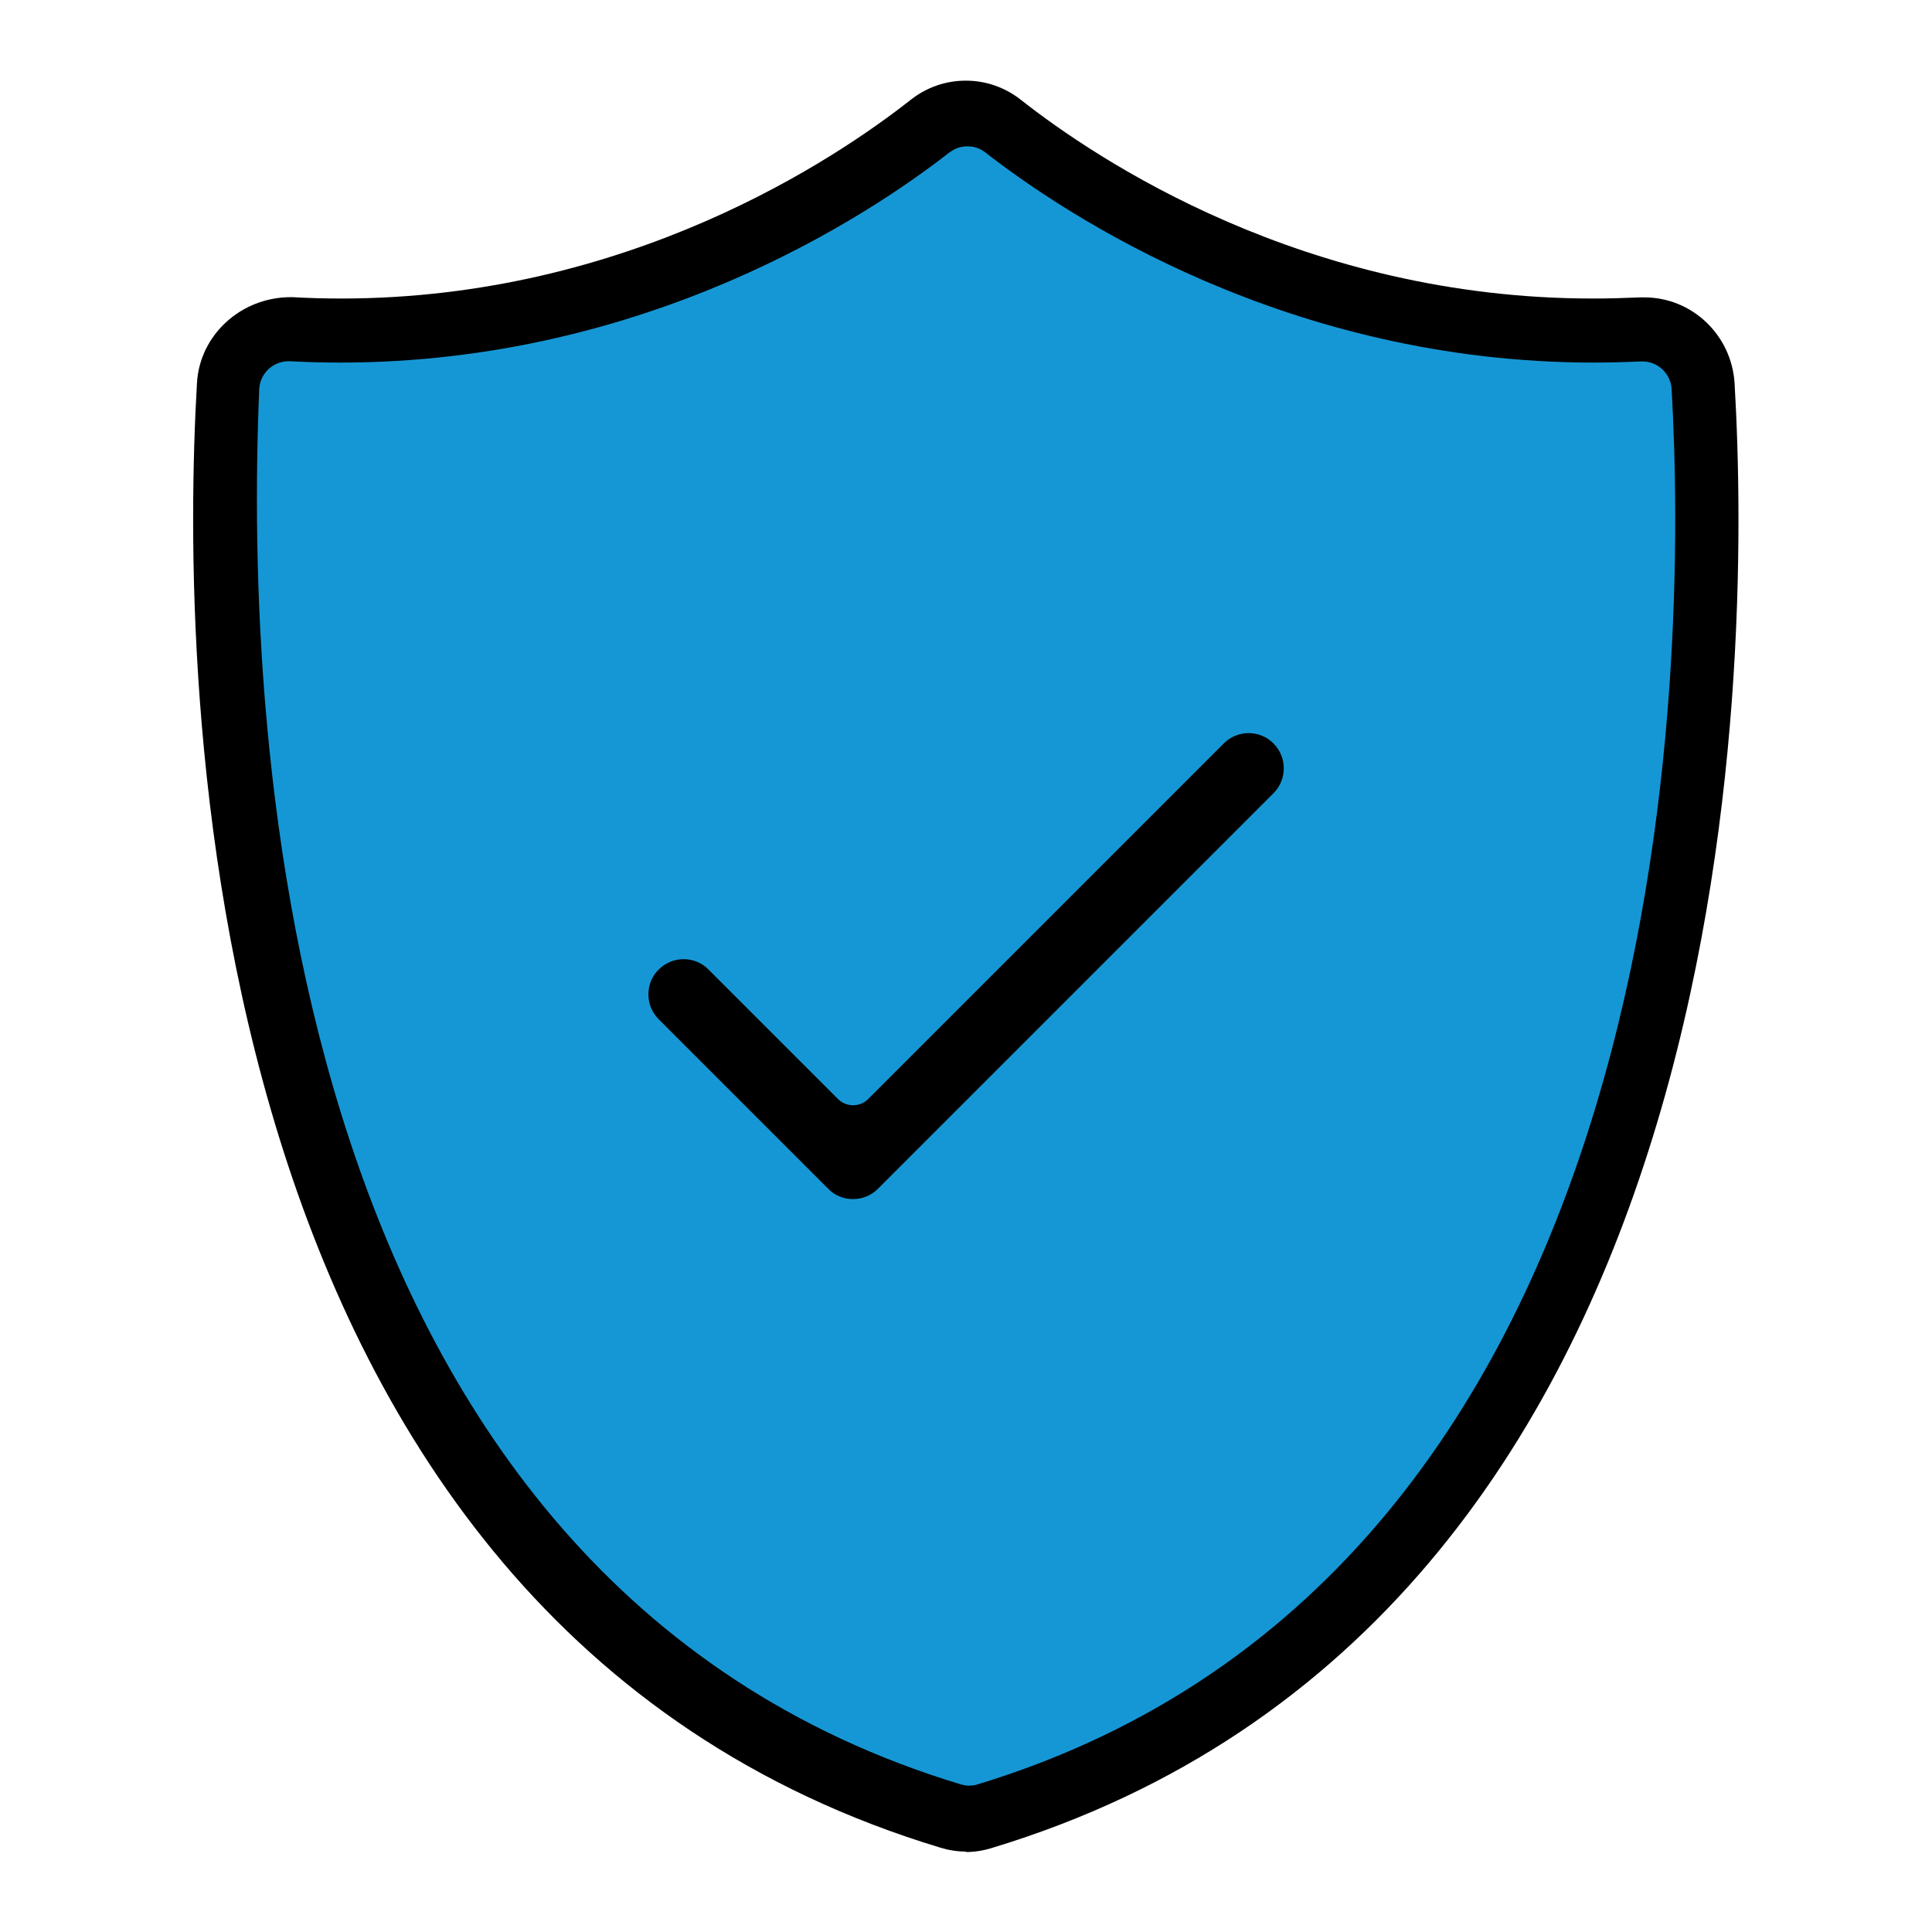 <?xml version="1.0" encoding="UTF-8"?>
<svg xmlns="http://www.w3.org/2000/svg" id="Capa_1" data-name="Capa 1" viewBox="0 0 85.04 85.04">
  <defs>
    <style>
      .cls-1 {
        fill: #1697d5;
        stroke-width: .94px;
      }

      .cls-1, .cls-2 {
        stroke: #1697d5;
        stroke-miterlimit: 10;
      }

      .cls-2 {
        stroke-width: .24px;
      }
    </style>
  </defs>
  <path d="M42.52,81.5c-.38,0-.76-.06-1.12-.17C8.12,71.28,7.94,29.44,8.67,16.86c.12-2.12,1.94-3.78,4.13-3.78h.07c.69,.04,1.43,.06,2.15,.06,12.6,0,21.73-6.12,25.07-8.75,.7-.55,1.54-.84,2.42-.84s1.72,.29,2.42,.84c3.34,2.63,12.47,8.75,25.18,8.75,.69,0,1.39-.02,2.07-.05,.05,0,.13,0,.2,0,2.1,0,3.84,1.66,3.97,3.78,.74,12.58,.56,54.42-32.72,64.48-.36,.11-.74,.17-1.12,.17ZM12.63,16.42c-.2,0-.4,.08-.55,.21-.16,.15-.26,.35-.27,.57-.65,15.35,1.01,52.01,30.54,60.94,.08,.02,.16,.04,.24,.04s.16-.01,.24-.04c30.72-9.34,30.89-49.01,30.2-60.94-.03-.43-.38-.77-.81-.77h-.03c-.7,.03-1.4,.05-2.09,.05-13.63,0-23.48-6.54-27.09-9.35-.15-.12-.32-.17-.5-.17s-.35,.06-.5,.17c-3.6,2.81-13.46,9.35-27.11,9.35-.74,0-1.49-.02-2.23-.06-.01,0-.03,0-.04,0Z"></path>
  <path class="cls-1" d="M72.29,16.38h-.03c-.7,.03-1.4,.05-2.09,.05-13.63,0-23.48-6.54-27.09-9.35-.15-.12-.32-.17-.5-.17s-.35,.06-.5,.17c-3.6,2.81-13.46,9.35-27.11,9.35-.74,0-1.49-.02-2.23-.06-.01,0-.03,0-.04,0-.2,0-.4,.08-.55,.21-.16,.15-.26,.35-.27,.57-.65,15.35,1.01,52.01,30.54,60.94,.08,.02,.16,.04,.24,.04s.16-.01,.24-.04c30.73-9.34,30.89-49.01,30.21-60.94-.03-.43-.38-.77-.81-.77Z"></path>
  <path class="cls-2" d="M37.55,52.9c-.45,0-.87-.17-1.18-.49l-7.46-7.46c-.32-.32-.49-.74-.49-1.18s.17-.87,.49-1.18c.32-.32,.74-.49,1.18-.49s.87,.17,1.18,.49l5.7,5.7c.16,.16,.37,.24,.58,.24s.42-.08,.58-.24l15.65-15.65c.32-.32,.74-.49,1.18-.49s.87,.17,1.18,.49c.65,.65,.65,1.71,0,2.36l-17.41,17.41c-.32,.32-.74,.49-1.18,.49Z"></path>
</svg>
